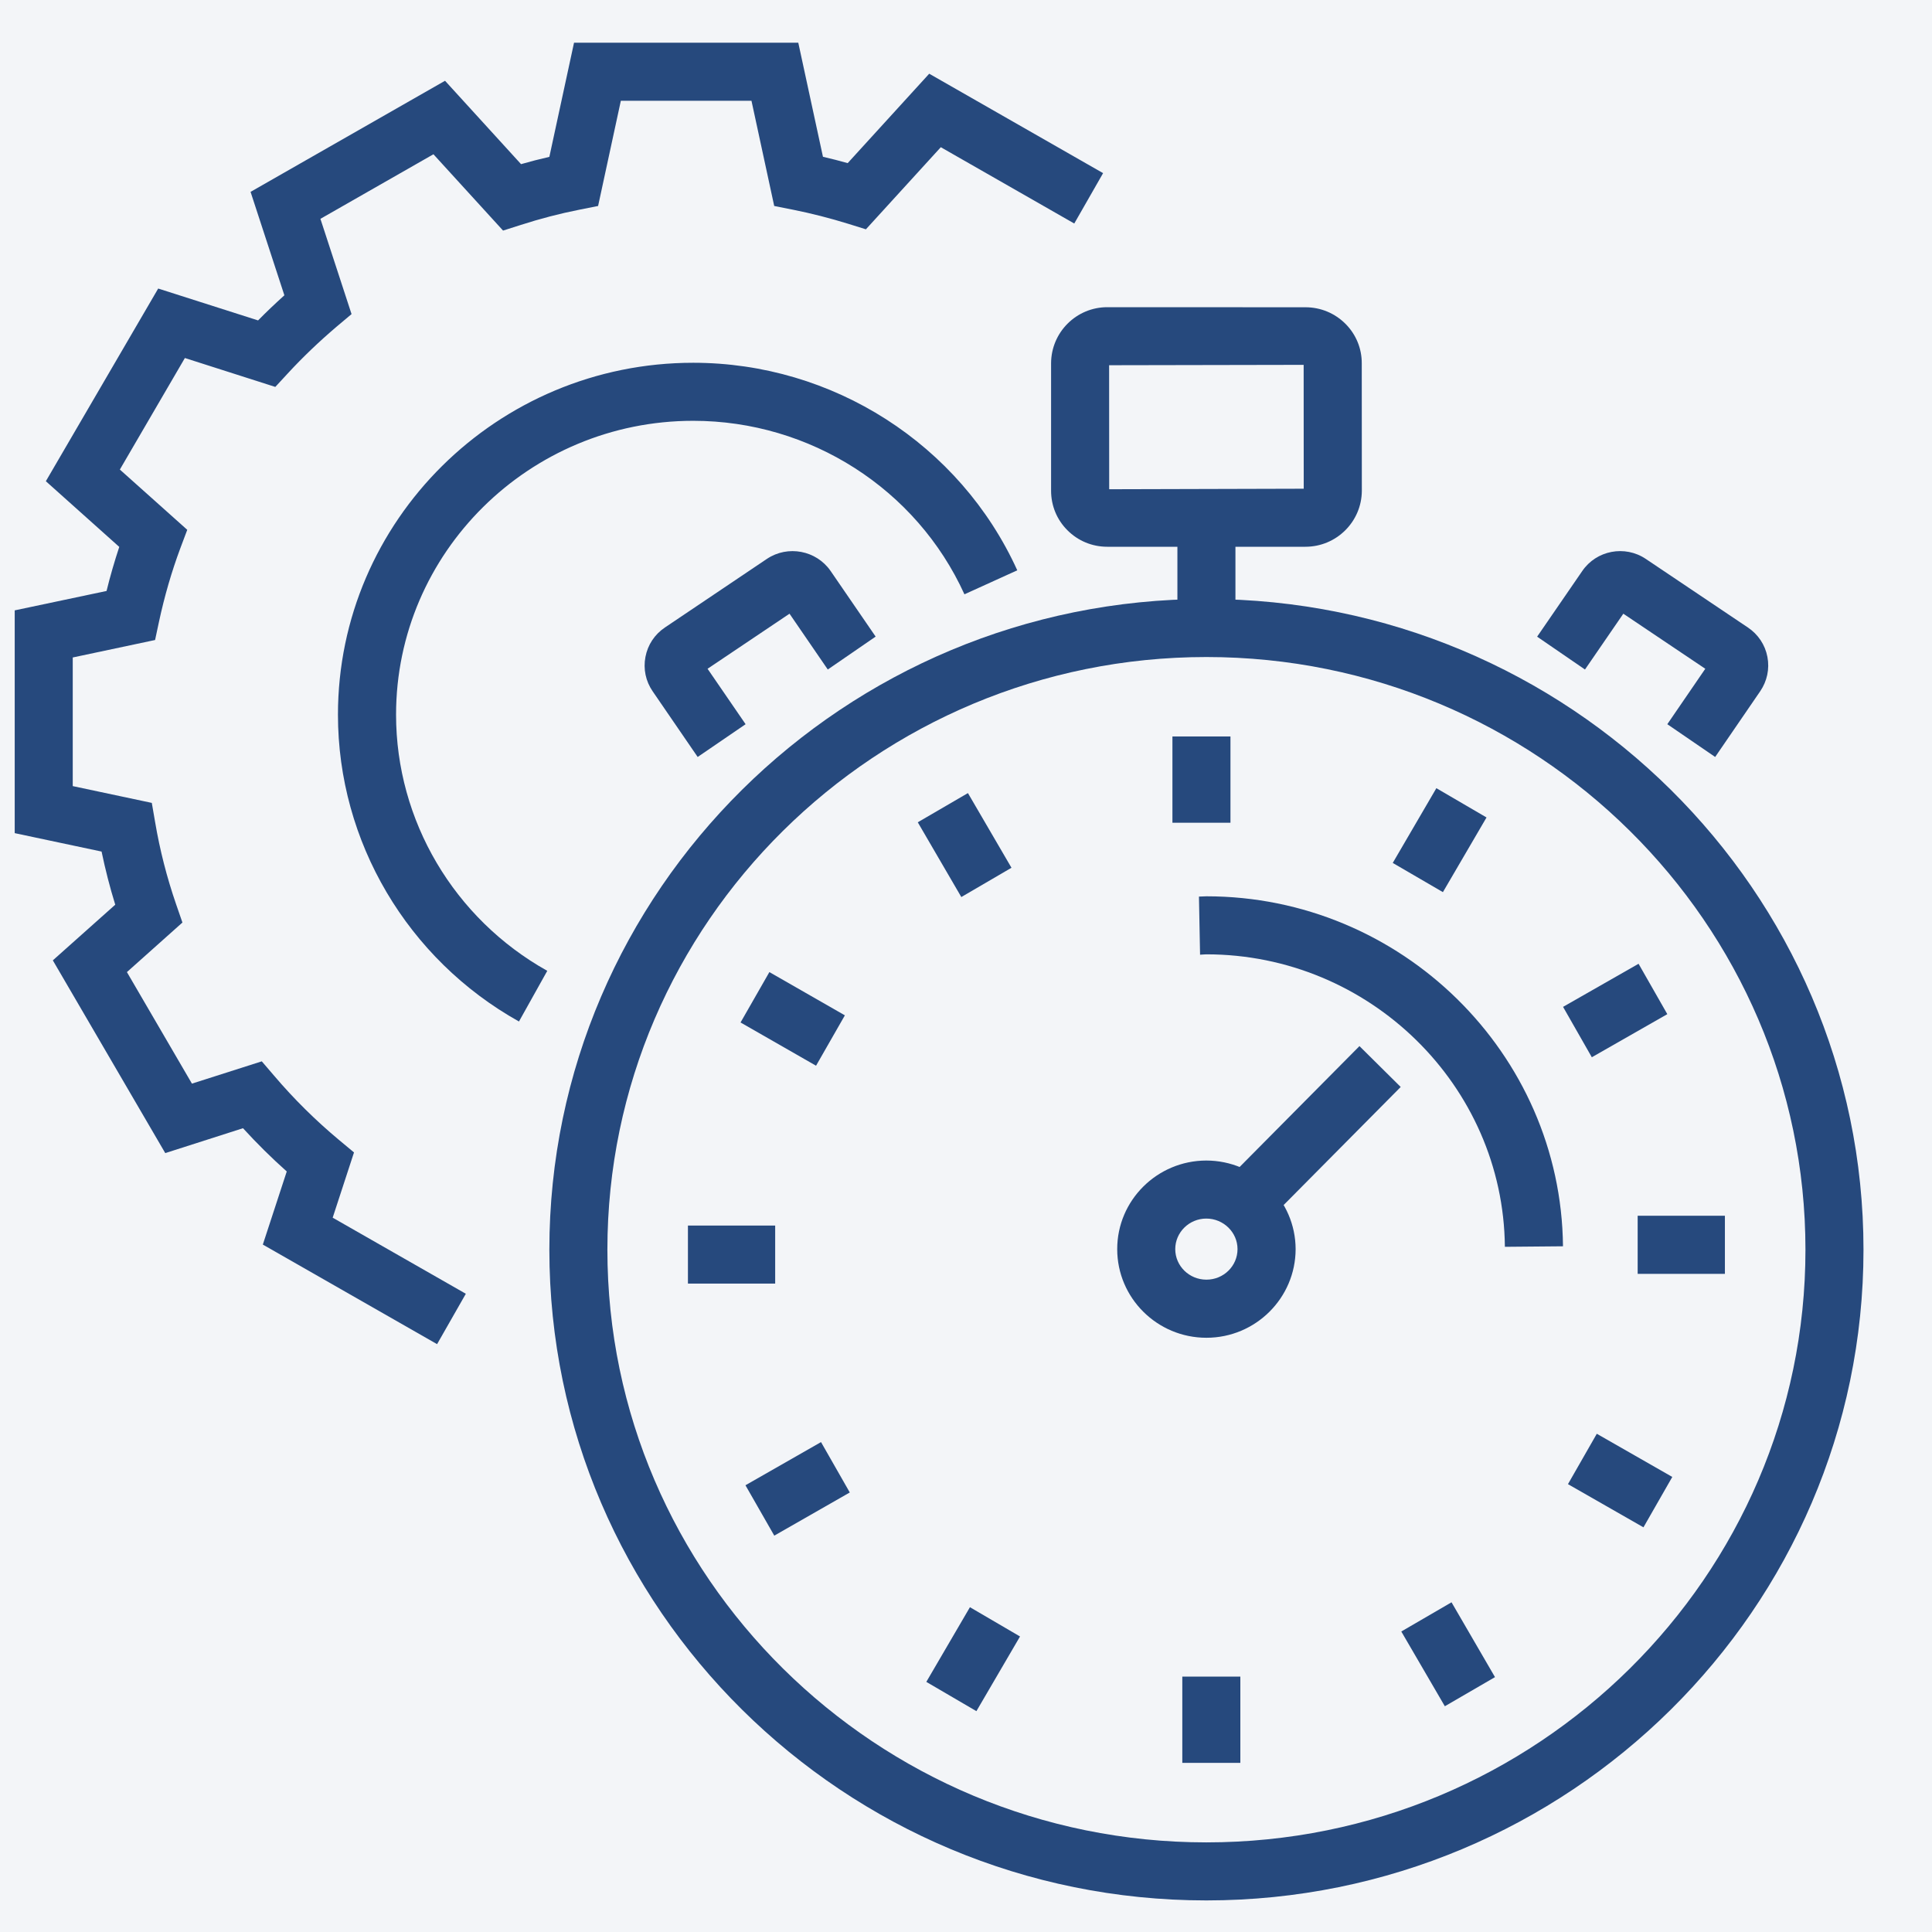 <svg width="26" height="26" viewBox="0 0 26 26" fill="none" xmlns="http://www.w3.org/2000/svg">
<rect width="26" height="26" fill="#E5E5E5"/>
<g clip-path="url(#clip0_35_2)">
<rect width="1440" height="4532" transform="translate(-167 -751)" fill="white"/>
<rect opacity="0.06" x="-167" y="-260" width="1440" height="3078" fill="url(#paint0_linear_35_2)"/>
<g clip-path="url(#clip1_35_2)">
<path d="M5.882 18.089L3.537 16.749L3.859 15.765C3.652 15.581 3.456 15.386 3.27 15.183L2.224 15.518L0.711 12.924L1.551 12.175C1.478 11.94 1.417 11.7 1.367 11.46L0.198 11.212L0.198 8.214L1.434 7.953C1.483 7.752 1.541 7.554 1.605 7.36L0.617 6.476L2.129 3.883L3.473 4.312C3.585 4.198 3.704 4.085 3.827 3.974L3.372 2.582L5.989 1.087L7.012 2.209C7.138 2.173 7.265 2.14 7.393 2.111L7.725 0.575H10.743L11.075 2.11C11.187 2.136 11.298 2.164 11.408 2.195L12.505 0.992L14.845 2.33L14.457 3.008L12.661 1.981L11.653 3.086L11.416 3.012C11.171 2.936 10.92 2.872 10.671 2.822L10.419 2.772L10.113 1.356H8.355L8.049 2.772L7.797 2.822C7.534 2.874 7.269 2.943 7.009 3.027L6.77 3.103L5.833 2.076L4.312 2.945L4.731 4.227L4.53 4.396C4.293 4.598 4.072 4.809 3.874 5.024L3.705 5.207L2.488 4.818L1.613 6.319L2.52 7.13L2.426 7.38C2.309 7.694 2.213 8.026 2.14 8.365L2.087 8.613L0.979 8.848L0.979 10.579L2.043 10.805L2.088 11.066C2.151 11.439 2.246 11.81 2.37 12.169L2.455 12.415L1.708 13.082L2.583 14.583L3.523 14.283L3.692 14.48C3.954 14.788 4.246 15.077 4.561 15.34L4.764 15.509L4.477 16.387L6.269 17.411L5.882 18.089ZM6.984 13.747C5.482 12.907 4.548 11.326 4.548 9.618C4.548 7.007 6.693 4.882 9.329 4.882C11.207 4.882 12.919 5.978 13.69 7.675L12.979 7.998C12.334 6.579 10.902 5.663 9.329 5.663C7.124 5.663 5.33 7.437 5.33 9.618C5.33 11.043 6.11 12.363 7.365 13.065L6.984 13.747Z" fill="#26497D"/>
<path d="M16.235 25.575C11.36 25.575 7.393 21.647 7.393 16.818C7.393 11.989 11.36 8.061 16.235 8.061C21.111 8.061 25.078 11.989 25.078 16.818C25.078 21.647 21.111 25.575 16.235 25.575ZM16.235 8.842C11.79 8.842 8.174 12.42 8.174 16.818C8.174 21.216 11.791 24.794 16.235 24.794C20.68 24.794 24.297 21.216 24.297 16.818C24.297 12.42 20.68 8.842 16.235 8.842Z" fill="#26497D"/>
<path d="M17.568 7.358H14.901C14.698 7.358 14.507 7.279 14.364 7.135C14.222 6.993 14.145 6.804 14.145 6.604L14.145 4.889C14.146 4.472 14.485 4.134 14.901 4.134L17.568 4.135C17.773 4.135 17.964 4.215 18.108 4.359C18.249 4.501 18.327 4.69 18.326 4.89L18.327 6.605C18.325 7.021 17.985 7.358 17.568 7.358ZM14.926 4.915L14.927 6.584L17.545 6.577L17.544 4.91L14.926 4.915Z" fill="#26497D"/>
<path d="M9.389 10.187L8.783 9.303C8.69 9.168 8.655 9.004 8.686 8.841C8.717 8.678 8.81 8.537 8.949 8.444L10.321 7.521C10.602 7.333 10.986 7.406 11.178 7.684L11.784 8.567L11.14 9.01L10.625 8.259L9.522 9L10.034 9.746L9.389 10.187Z" fill="#26497D"/>
<path d="M23.082 10.187L22.438 9.746L22.949 9L21.846 8.259L21.33 9.01L20.686 8.568L21.293 7.685C21.483 7.406 21.867 7.332 22.149 7.522L23.523 8.445C23.66 8.537 23.754 8.677 23.785 8.84C23.816 9.002 23.781 9.167 23.687 9.304L23.082 10.187Z" fill="#26497D"/>
<path d="M20.252 16.779C20.232 14.609 18.43 12.843 16.235 12.843L16.213 12.844C16.192 12.846 16.171 12.847 16.15 12.848L16.135 12.066L16.157 12.065C16.183 12.063 16.209 12.062 16.235 12.062C18.857 12.062 21.009 14.175 21.034 16.772L20.252 16.779Z" fill="#26497D"/>
<path d="M16.559 9.911H15.778V11.072H16.559V9.911Z" fill="#26497D"/>
<path d="M13.612 11.678L13.026 10.673L12.351 11.066L12.937 12.072L13.612 11.678Z" fill="#26497D"/>
<path d="M11.37 13.664L10.354 13.082L9.966 13.76L10.982 14.342L11.37 13.664Z" fill="#26497D"/>
<path d="M10.432 16.493H9.258V17.274H10.432V16.493Z" fill="#26497D"/>
<path d="M11.436 20.085L11.049 19.407L10.032 19.988L10.42 20.666L11.436 20.085Z" fill="#26497D"/>
<path d="M13.727 22.023L13.053 21.629L12.466 22.634L13.14 23.028L13.727 22.023Z" fill="#26497D"/>
<path d="M16.692 22.563H15.911V23.724H16.692V22.563Z" fill="#26497D"/>
<path d="M20.119 22.57L19.534 21.563L18.858 21.956L19.444 22.962L20.119 22.57Z" fill="#26497D"/>
<path d="M22.505 19.876L21.489 19.295L21.101 19.973L22.117 20.554L22.505 19.876Z" fill="#26497D"/>
<path d="M23.213 16.361H22.039V17.143H23.213V16.361Z" fill="#26497D"/>
<path d="M22.438 13.648L22.051 12.97L21.035 13.55L21.422 14.228L22.438 13.648Z" fill="#26497D"/>
<path d="M20.005 11.001L19.33 10.607L18.743 11.613L19.418 12.006L20.005 11.001Z" fill="#26497D"/>
<path d="M18.85 14.628L18.295 14.078L16.428 15.961L16.983 16.511L18.85 14.628Z" fill="#26497D"/>
<path d="M16.236 18.003H16.235C15.573 18.003 15.035 17.468 15.035 16.811C15.034 16.155 15.571 15.619 16.234 15.618C16.896 15.619 17.434 16.154 17.436 16.81C17.435 17.468 16.897 18.003 16.236 18.003ZM16.234 16.399C16.004 16.399 15.816 16.584 15.816 16.81C15.816 17.037 16.004 17.221 16.235 17.221H16.236C16.467 17.221 16.654 17.037 16.654 16.81C16.654 16.584 16.465 16.399 16.234 16.399Z" fill="#26497D"/>
<path d="M16.626 6.92H15.845V8.184H16.626V6.92Z" fill="#26497D"/>
</g>
</g>
<defs>
<linearGradient id="paint0_linear_35_2" x1="553" y1="-260" x2="553" y2="2889.14" gradientUnits="userSpaceOnUse">
<stop offset="0" stop-color="#26497D"/>
<stop offset="1" stop-color="#26497D" stop-opacity="0"/>
</linearGradient>
<clipPath id="clip0_35_2">
<rect width="1440" height="4532" fill="white" transform="translate(-167 -751)"/>
</clipPath>
<clipPath id="clip1_35_2">
<rect width="25" height="25" fill="white" transform="translate(0.138 0.575)"/>
</clipPath>
</defs>
</svg>
